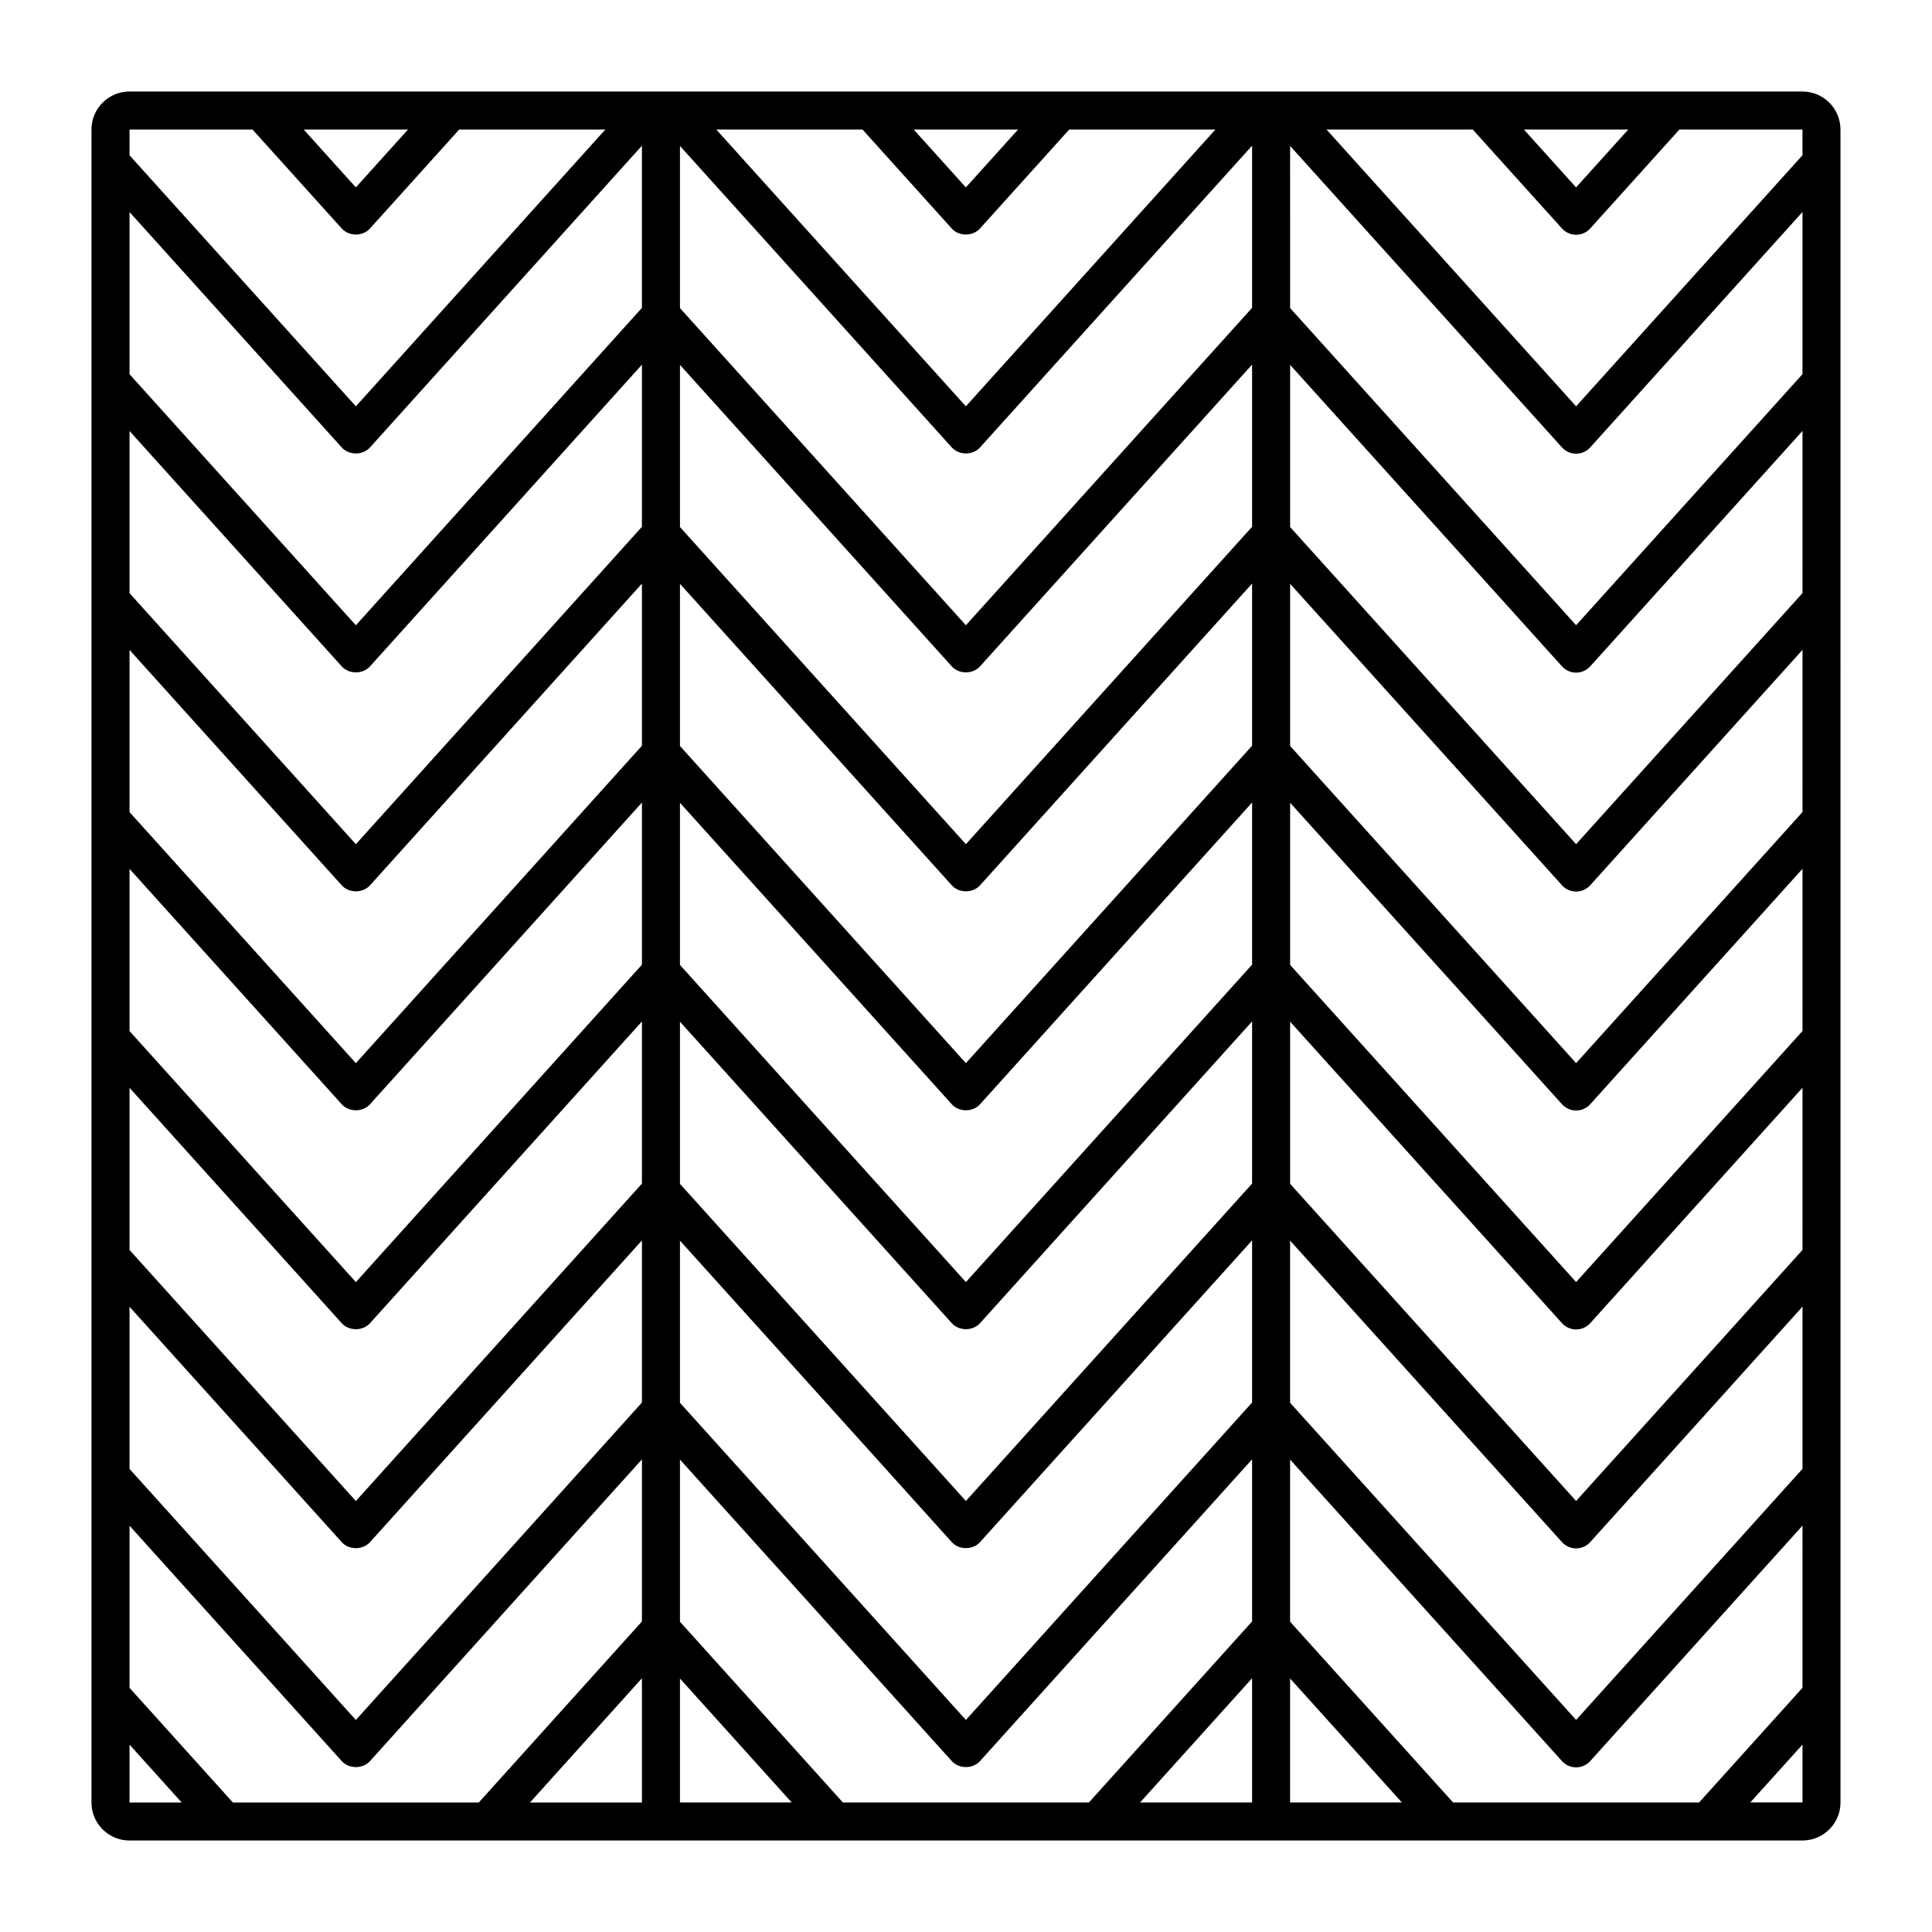 <?xml version="1.0" encoding="UTF-8"?>
<!-- Uploaded to: ICON Repo, www.svgrepo.com, Generator: ICON Repo Mixer Tools -->
<svg fill="#000000" width="800px" height="800px" version="1.1" viewBox="144 144 512 512" xmlns="http://www.w3.org/2000/svg">
 <path d="m621.67 168.25h-443.35c-5.559 0-10.078 4.519-10.078 10.078v443.35c0 5.555 4.519 10.078 10.078 10.078h443.35c5.555 0 10.078-4.523 10.078-10.078l-0.004-443.35c0-5.559-4.523-10.078-10.078-10.078zm-46.168 10.078-13.828 15.336-13.828-15.336zm-161.71 0-13.828 15.336-13.824-15.336zm-41.219 0 23.648 26.23c1.91 2.121 5.574 2.121 7.484 0l23.648-26.23h38.746l-66.137 73.355-66.137-73.355zm-120.45 0-13.82 15.332-13.824-15.332zm-73.797 0h32.59l23.648 26.23c1.91 2.121 5.574 2.121 7.484 0l23.641-26.23h38.73l-66.113 73.355-59.98-66.531zm0 443.36v-15.34l13.824 15.336zm135.79-0.004h-29.672l29.672-32.922zm0-47.973-43.234 47.973-65.16 0.004-27.395-30.387v-42.973l56.238 62.383c1.91 2.117 5.574 2.117 7.484 0l72.07-79.969zm0-58.02-75.809 84.121-59.98-66.535v-42.973l56.238 62.383c1.91 2.117 5.574 2.117 7.484 0l72.07-79.965zm0-58.02-75.809 84.117-59.98-66.531v-42.973l56.238 62.383c1.91 2.117 5.574 2.117 7.484 0l72.07-79.969zm0-58.02-75.809 84.121-59.98-66.531v-42.977l56.238 62.383c1.91 2.121 5.574 2.121 7.484 0l72.07-79.965zm0-58.02-75.809 84.117-59.98-66.531v-42.977l56.238 62.383c1.91 2.121 5.574 2.121 7.484 0l72.07-79.965zm0-58.023-75.809 84.117-59.98-66.531v-42.973l56.238 62.379c1.91 2.121 5.574 2.121 7.484 0l72.07-79.961zm0-58.02-75.809 84.117-59.98-66.531v-42.977l56.238 62.383c1.91 2.121 5.574 2.121 7.484 0l72.066-79.961zm10.078 396.09v-32.855l29.617 32.855zm151.62 0h-29.684l29.684-32.922zm0-47.973-43.25 47.973h-65.184l-43.184-47.902v-42.973l72.035 79.902c1.91 2.117 5.574 2.117 7.484 0l72.102-79.973zm0-58.02-75.844 84.121-75.773-84.051v-42.969l72.035 79.895c1.91 2.117 5.574 2.117 7.484 0l72.102-79.969zm0-58.02-75.844 84.117-75.773-84.047v-42.973l72.035 79.898c1.91 2.117 5.574 2.117 7.484 0l72.102-79.973zm0-58.02-75.844 84.121-75.773-84.047v-42.973l72.035 79.895c1.91 2.121 5.574 2.121 7.484 0l72.102-79.969zm0-58.02-75.844 84.117-75.773-84.047v-42.973l72.035 79.895c1.91 2.121 5.574 2.121 7.484 0l72.102-79.969zm0-58.023-75.844 84.121-75.773-84.051v-42.973l72.031 79.895c1.91 2.121 5.574 2.121 7.484 0l72.102-79.969zm0-58.02-75.844 84.117-75.773-84.047v-42.973l72.035 79.895c1.91 2.121 5.574 2.121 7.484 0l72.098-79.969zm10.074 396.09v-32.852l29.625 32.852zm135.79-0.004h-13.832l13.832-15.34zm0-30.383-27.398 30.387h-65.199l-43.191-47.898v-42.973l72.047 79.902c0.953 1.059 2.316 1.664 3.742 1.664s2.789-0.605 3.742-1.664l56.258-62.391zm0-58.023-59.996 66.539-75.793-84.051v-42.973l72.047 79.898c0.953 1.059 2.316 1.664 3.742 1.664s2.789-0.605 3.742-1.664l56.258-62.391zm0-58.02-59.996 66.535-75.789-84.051v-42.973l72.047 79.902c0.953 1.059 2.316 1.664 3.742 1.664s2.789-0.605 3.742-1.664l56.258-62.391zm0-58.016-59.996 66.535-75.789-84.051v-42.977l72.047 79.898c0.953 1.059 2.316 1.664 3.742 1.664s2.789-0.605 3.742-1.664l56.258-62.391zm0-58.023-59.996 66.535-75.789-84.051v-42.977l72.047 79.898c0.953 1.059 2.316 1.664 3.742 1.664s2.789-0.605 3.742-1.664l56.258-62.391zm0-58.02-59.996 66.535-75.789-84.051v-42.973l72.047 79.898c0.953 1.059 2.316 1.664 3.742 1.664s2.789-0.605 3.742-1.664l56.258-62.391zm0-58.023-59.996 66.535-75.789-84.051-0.004-42.973 72.047 79.898c0.953 1.059 2.316 1.664 3.742 1.664s2.789-0.605 3.742-1.664l56.258-62.391zm0-58.02-59.996 66.535-66.152-73.355h38.754l23.652 26.23c0.953 1.059 2.316 1.664 3.742 1.664s2.789-0.605 3.742-1.664l23.652-26.23h32.605z"/>
</svg>